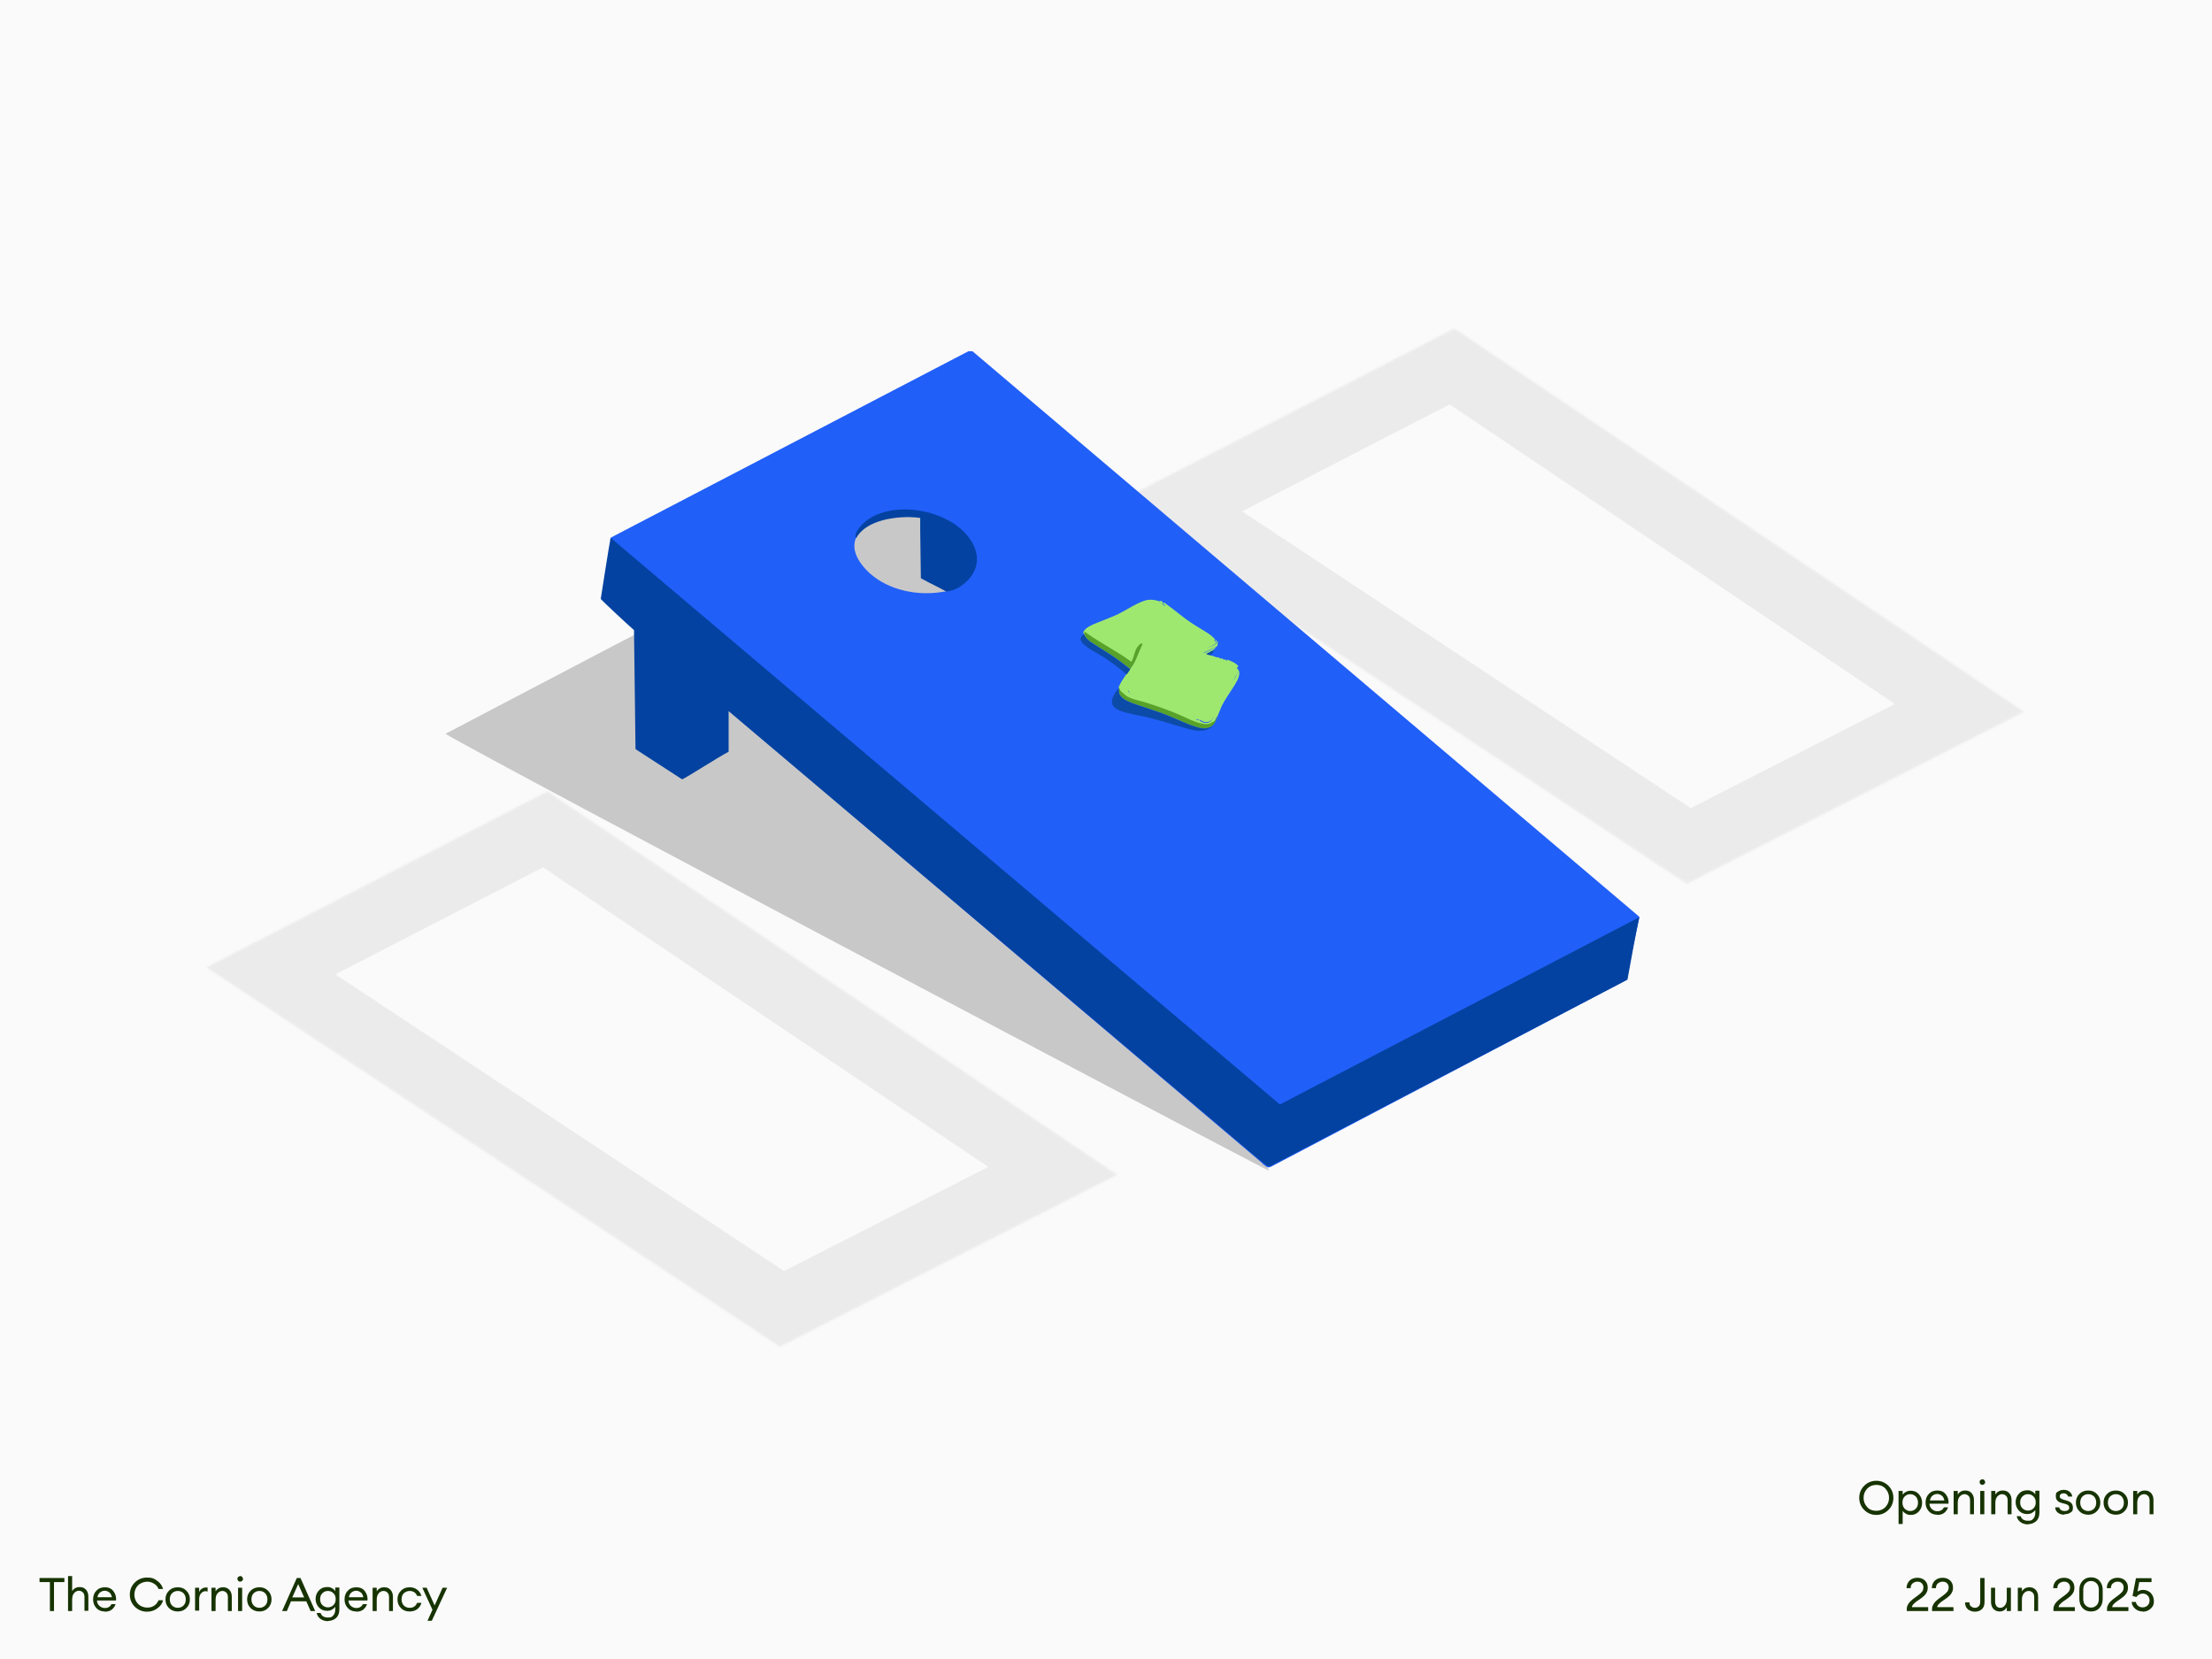 <?xml version="1.0" encoding="UTF-8"?>
<svg id="Layer_1" xmlns="http://www.w3.org/2000/svg" xmlns:xlink="http://www.w3.org/1999/xlink" version="1.1" viewBox="0 0 1024 768">
  <!-- Generator: Adobe Illustrator 29.3.0, SVG Export Plug-In . SVG Version: 2.1.0 Build 146)  -->
  <defs>
    <style>
      .st0 {
        mask: url(#mask);
      }

      .st1 {
        fill: #215ff9;
      }

      .st2 {
        fill: #9fe870;
      }

      .st3 {
        fill: #58a12a;
      }

      .st4 {
        mask: url(#mask-1);
      }

      .st5 {
        filter: url(#luminosity-invert-noclip);
      }

      .st6 {
        fill: #0c4ba8;
      }

      .st7 {
        fill: #646569;
        opacity: .1;
      }

      .st8 {
        fill: #fafafa;
      }

      .st9 {
        opacity: .2;
      }

      .st10 {
        fill: #163300;
      }

      .st11 {
        fill: #0342a0;
      }

      .st12 {
        filter: url(#luminosity-invert-noclip1);
      }
    </style>
    <filter id="luminosity-invert-noclip" x="35.9" y="331.3" width="540.7" height="327" color-interpolation-filters="sRGB" filterUnits="userSpaceOnUse">
      <feColorMatrix result="cm" values="-1 0 0 0 1 0 -1 0 0 1 0 0 -1 0 1 0 0 0 1 0"/>
      <feFlood flood-color="#fff" result="bg"/>
      <feBlend in="cm" in2="bg"/>
    </filter>
    <mask id="mask" x="35.9" y="331.3" width="540.7" height="327" maskUnits="userSpaceOnUse">
      <g class="st5">
        <polygon points="361 623.4 95.6 447.8 253.4 366.4 517.1 543.8 361 623.4"/>
      </g>
    </mask>
    <filter id="luminosity-invert-noclip1" x="455.6" y="117" width="540.7" height="327" color-interpolation-filters="sRGB" filterUnits="userSpaceOnUse">
      <feColorMatrix result="cm" values="-1 0 0 0 1 0 -1 0 0 1 0 0 -1 0 1 0 0 0 1 0"/>
      <feFlood flood-color="#fff" result="bg"/>
      <feBlend in="cm" in2="bg"/>
    </filter>
    <mask id="mask-1" x="455.6" y="117" width="540.7" height="327" maskUnits="userSpaceOnUse">
      <g class="st12">
        <polygon points="780.8 409.1 515.3 233.4 673.2 152.1 936.9 329.5 780.8 409.1"/>
      </g>
    </mask>
  </defs>
  <rect class="st8" width="1024" height="768"/>
  <g class="st0">
    <path class="st7" d="M239.6,339.5l-157.9,81.4,27.7,53.8,157.9-81.4-27.7-53.8ZM534,518.7l-263.7-177.4-33.8,50.2,263.7,177.4,33.8-50.2ZM374.8,650.3l156.1-79.6-27.5-53.9-156.1,79.6,27.5,53.9ZM78.9,473l265.5,175.6,33.4-50.4L112.2,422.6l-33.4,50.4ZM253.4,366.4l16.9-25.1-14.8-10-15.9,8.2,13.9,26.9ZM517.1,543.8l13.7,26.9,45.8-23.3-42.6-28.7-16.9,25.1ZM361,623.4l-16.7,25.2,14.7,9.7,15.7-8-13.7-26.9ZM95.6,447.8l-13.9-26.9-45.8,23.6,43,28.5,16.7-25.2Z"/>
  </g>
  <g class="st4">
    <path class="st7" d="M659.3,125.2l-157.9,81.4,27.7,53.8,157.9-81.4-27.7-53.8ZM953.7,304.4l-263.7-177.4-33.8,50.2,263.7,177.4,33.8-50.2ZM794.5,436l156.1-79.6-27.5-53.9-156.1,79.6,27.5,53.9ZM498.6,258.7l265.5,175.6,33.4-50.4-265.5-175.6-33.4,50.4ZM673.2,152.1l16.9-25.1-14.8-10-15.9,8.2,13.9,26.9ZM936.9,329.5l13.7,26.9,45.8-23.3-42.6-28.7-16.9,25.1ZM780.8,409.1l-16.7,25.2,14.7,9.7,15.7-8-13.7-26.9ZM515.3,233.4l-13.9-26.9-45.8,23.6,43,28.5,16.7-25.2Z"/>
  </g>
  <path class="st10" d="M992,746c-1.4,0-2.6-.4-3.6-1.3s-1.5-1.9-1.6-3.1h1.9c.2.7.6,1.4,1.1,1.8.6.5,1.3.7,2.1.7s1.7-.3,2.3-.9.9-1.4.9-2.3-.3-1.7-.9-2.3c-.6-.6-1.4-.9-2.3-.9s-2.2.5-2.9,1.6l-1.8-.5,1.6-8.2h7.2v1.8h-5.7l-.8,4.4c.7-.5,1.6-.8,2.7-.8s2.6.5,3.5,1.5c.9,1,1.4,2.2,1.4,3.8s-.5,2.5-1.5,3.4c-1,.9-2.2,1.4-3.7,1.4ZM985.3,744v1.8h-9.9v-.7c0-.5,0-1,.2-1.5.2-.5.4-.9.6-1.2.2-.3.5-.7.9-1.1.4-.4.8-.7,1-.9.2-.2.7-.5,1.2-.9.6-.4,1-.7,1.1-.8,1-.7,1.7-1.4,2.1-1.9.4-.5.6-1.2.6-2s-.3-1.4-.8-1.9c-.5-.5-1.2-.7-2-.7s-1.6.3-2.2.8c-.6.5-.9,1.3-.9,2.2h-1.9c0-1.4.5-2.6,1.4-3.5,1-.9,2.2-1.3,3.6-1.3s2.5.4,3.4,1.2c.9.8,1.4,1.9,1.4,3.3s-.3,2-.8,2.8c-.5.8-1.4,1.6-2.7,2.5-.2.2-.6.4-1,.7-.4.3-.8.5-1,.7-.2.2-.5.4-.8.7-.3.3-.5.5-.7.8-.2.3-.3.6-.3.9h7.6ZM968,744.2c1.1,0,1.9-.4,2.6-1.1.7-.7,1-1.7,1-2.9v-4.3c0-1.2-.3-2.2-1-2.9-.7-.7-1.5-1.1-2.6-1.1s-1.9.4-2.6,1.1c-.7.7-1,1.7-1,2.9v4.3c0,1.2.3,2.2,1,2.9s1.5,1.1,2.6,1.1ZM968,746c-1.6,0-2.9-.5-3.9-1.6-1-1.1-1.5-2.5-1.5-4.2v-4.3c0-1.7.5-3.1,1.5-4.1,1-1.1,2.3-1.6,3.9-1.6s2.9.5,3.9,1.6c1,1.1,1.5,2.5,1.5,4.1v4.3c0,1.7-.5,3.1-1.5,4.2-1,1.1-2.3,1.6-3.9,1.6ZM960.5,744v1.8h-9.9v-.7c0-.5,0-1,.2-1.5.2-.5.4-.9.6-1.2s.5-.7.9-1.1c.4-.4.8-.7,1-.9.2-.2.7-.5,1.2-.9.6-.4,1-.7,1.1-.8,1-.7,1.7-1.4,2.1-1.9.4-.5.6-1.2.6-2s-.3-1.4-.8-1.9c-.5-.5-1.2-.7-2-.7s-1.6.3-2.2.8c-.6.5-.9,1.3-.9,2.2h-1.9c0-1.4.5-2.6,1.4-3.5,1-.9,2.2-1.3,3.6-1.3s2.5.4,3.4,1.2c.9.8,1.4,1.9,1.4,3.3s-.3,2-.8,2.8c-.5.8-1.4,1.6-2.7,2.5-.2.2-.6.4-1,.7-.4.3-.8.5-1,.7-.2.2-.5.4-.8.7-.3.3-.5.5-.7.8-.2.3-.3.6-.3.9h7.6ZM934.1,745.8v-10.8h1.9v1.7c.7-1.2,1.9-1.9,3.4-1.9s2.2.4,3,1.2c.7.8,1.1,1.8,1.1,3.2v6.6h-1.8v-6.4c0-.9-.2-1.6-.7-2.1-.5-.5-1.1-.8-1.9-.8s-1.6.4-2.2,1.1c-.6.7-.9,1.7-.9,2.9v5.3h-1.9ZM925.7,746c-1.2,0-2.1-.4-2.9-1.2-.7-.8-1.1-1.9-1.1-3.2v-6.6h1.9v6.3c0,.9.2,1.6.6,2.2.4.5,1,.8,1.8.8s1.6-.4,2.1-1.1c.6-.7.9-1.7.9-2.9v-5.3h1.9v10.8h-1.9v-1.7c-.7,1.2-1.8,1.9-3.3,1.9ZM914.3,746.1c-1.3,0-2.4-.4-3.3-1.1-.9-.8-1.3-1.8-1.3-3.2h2c0,.8.2,1.4.7,1.8.5.4,1.1.7,1.8.7s1.3-.2,1.8-.7c.5-.5.7-1.2.7-2.2v-10.9h2v11.1c0,1.5-.4,2.6-1.3,3.4-.8.7-1.9,1.1-3.2,1.1ZM904.3,744v1.8h-9.9v-.7c0-.5,0-1,.2-1.5.2-.5.4-.9.6-1.2s.5-.7.9-1.1c.4-.4.8-.7,1-.9.2-.2.7-.5,1.2-.9.6-.4,1-.7,1.1-.8,1-.7,1.7-1.4,2.1-1.9.4-.5.6-1.2.6-2s-.3-1.4-.8-1.9c-.5-.5-1.2-.7-2-.7s-1.6.3-2.2.8c-.6.5-.9,1.3-.9,2.2h-1.9c0-1.4.5-2.6,1.4-3.5,1-.9,2.2-1.3,3.6-1.3s2.5.4,3.4,1.2c.9.8,1.4,1.9,1.4,3.3s-.3,2-.8,2.8c-.5.8-1.4,1.6-2.7,2.5-.2.2-.6.4-1,.7-.4.3-.8.5-1,.7-.2.2-.5.4-.8.7-.3.3-.5.5-.7.8-.2.3-.3.6-.3.9h7.6ZM892.6,744v1.8h-9.9v-.7c0-.5,0-1,.2-1.5.2-.5.4-.9.6-1.2.2-.3.5-.7.9-1.1.4-.4.8-.7,1-.9.2-.2.7-.5,1.2-.9.6-.4,1-.7,1.1-.8,1-.7,1.7-1.4,2.1-1.9.4-.5.6-1.2.6-2s-.3-1.4-.8-1.9c-.5-.5-1.2-.7-2-.7s-1.6.3-2.2.8c-.6.5-.9,1.3-.9,2.2h-1.9c0-1.4.5-2.6,1.4-3.5,1-.9,2.2-1.3,3.6-1.3s2.5.4,3.4,1.2c.9.8,1.4,1.9,1.4,3.3s-.3,2-.8,2.8c-.5.8-1.4,1.6-2.7,2.5-.2.2-.6.4-1,.7-.4.3-.8.5-1,.7-.2.2-.5.4-.8.7-.3.3-.5.5-.7.8-.2.3-.3.6-.3.9h7.6Z"/>
  <path class="st10" d="M987.5,701v-10.8h1.9v1.7c.7-1.2,1.9-1.9,3.4-1.9s2.2.4,3,1.2c.7.8,1.1,1.8,1.1,3.2v6.6h-1.8v-6.4c0-.9-.2-1.6-.7-2.1-.5-.5-1.1-.8-1.9-.8s-1.6.4-2.2,1.1c-.6.7-.9,1.7-.9,2.9v5.3h-1.9ZM976.8,698.4c.7.7,1.6,1.1,2.7,1.1s2-.4,2.7-1.1c.7-.7,1-1.7,1-2.8s-.3-2-1-2.8c-.7-.7-1.6-1.1-2.7-1.1s-2,.4-2.7,1.1c-.7.7-1,1.7-1,2.8s.3,2,1,2.8ZM979.5,701.2c-1.6,0-3-.5-4.1-1.6-1.1-1.1-1.6-2.4-1.6-4s.5-2.9,1.6-4c1.1-1.1,2.4-1.6,4.1-1.6s2.9.5,4,1.6c1.1,1.1,1.6,2.4,1.6,4s-.5,2.9-1.6,4c-1.1,1.1-2.4,1.6-4,1.6ZM964,698.4c.7.7,1.6,1.1,2.7,1.1s2-.4,2.7-1.1c.7-.7,1-1.7,1-2.8s-.3-2-1-2.8c-.7-.7-1.6-1.1-2.7-1.1s-2,.4-2.7,1.1c-.7.7-1,1.7-1,2.8s.3,2,1,2.8ZM966.7,701.2c-1.6,0-3-.5-4.1-1.6-1.1-1.1-1.6-2.4-1.6-4s.5-2.9,1.6-4c1.1-1.1,2.4-1.6,4.1-1.6s2.9.5,4,1.6c1.1,1.1,1.6,2.4,1.6,4s-.5,2.9-1.6,4c-1.1,1.1-2.4,1.6-4,1.6ZM955.7,701.2c-1.2,0-2.2-.3-3-.9-.8-.6-1.2-1.4-1.3-2.5h1.9c.1.6.4,1,.9,1.3.5.3,1,.4,1.6.4s1.1-.1,1.5-.4c.4-.2.6-.6.6-1.1s-.1-.8-.4-1.1c-.3-.3-.7-.5-1.4-.7l-1.6-.4c-1.9-.5-2.8-1.5-2.8-3.2s.3-1.6,1-2.1c.7-.5,1.6-.8,2.7-.8s2,.3,2.7.9c.7.6,1.1,1.3,1.2,2.2h-1.9c-.1-.5-.4-.8-.8-1.1-.4-.3-.8-.4-1.3-.4s-1,.1-1.3.4c-.3.2-.5.6-.5,1s.1.7.4.9c.3.2.7.4,1.2.6l1.7.5c1.8.5,2.8,1.5,2.8,3.2s-.4,1.8-1.1,2.3c-.7.5-1.7.8-2.9.8ZM936.2,698.2c.7.7,1.6,1.1,2.6,1.1s2-.4,2.6-1.1c.7-.7,1-1.6,1-2.7s-.3-2-1-2.7c-.7-.7-1.5-1.1-2.6-1.1s-1.9.4-2.6,1.1c-.7.7-1,1.6-1,2.7s.3,2,1,2.7ZM938.9,705.7c-1.4,0-2.6-.4-3.6-1.1-.9-.7-1.5-1.6-1.7-2.7h1.8c.5,1.4,1.6,2.1,3.4,2.1s1.8-.3,2.5-1c.6-.6.9-1.6.9-2.7v-1.3c-.4.6-.9,1-1.6,1.4s-1.4.5-2.2.5c-1.5,0-2.8-.5-3.8-1.6-1-1.1-1.5-2.4-1.5-3.9s.5-2.8,1.5-3.9c1-1.1,2.3-1.6,3.8-1.6s1.5.2,2.2.5,1.2.8,1.6,1.4v-1.7h1.9v10.1c0,1.7-.5,3.1-1.5,4-1,.9-2.3,1.4-3.8,1.4ZM921.8,701v-10.8h1.9v1.7c.7-1.2,1.9-1.9,3.4-1.9s2.2.4,3,1.2c.7.8,1.1,1.8,1.1,3.2v6.6h-1.8v-6.4c0-.9-.2-1.6-.7-2.1-.5-.5-1.1-.8-1.9-.8s-1.6.4-2.2,1.1c-.6.7-.9,1.7-.9,2.9v5.3h-1.9ZM916.7,701v-10.8h1.9v10.8h-1.9ZM918.6,687c-.2.2-.6.4-.9.4s-.7-.1-.9-.4c-.3-.3-.4-.6-.4-.9s.1-.7.4-.9c.3-.3.6-.4.9-.4s.7.1.9.4c.2.3.4.6.4.9s-.1.7-.4.9ZM904.4,701v-10.8h1.9v1.7c.7-1.2,1.9-1.9,3.4-1.9s2.2.4,3,1.2c.7.8,1.1,1.8,1.1,3.2v6.6h-1.8v-6.4c0-.9-.2-1.6-.7-2.1-.5-.5-1.1-.8-1.9-.8s-1.6.4-2.2,1.1c-.6.7-.9,1.7-.9,2.9v5.3h-1.9ZM898.9,692.4c-.6-.5-1.3-.8-2.1-.8s-1.6.3-2.2.8c-.6.5-1,1.2-1.2,2.2h6.7c-.2-1-.6-1.7-1.1-2.2ZM896.8,701.2c-1.6,0-2.9-.5-3.9-1.6-1-1.1-1.5-2.4-1.5-4s.5-3,1.5-4c1-1.1,2.3-1.6,4-1.6s3,.6,3.9,1.8c.9,1.2,1.4,2.6,1.2,4.3h-8.8c0,1,.4,1.8,1.1,2.5.7.6,1.5,1,2.5,1,1.5,0,2.5-.6,3.1-1.8h1.9c-.3,1-.9,1.8-1.7,2.5-.9.7-2,1-3.3,1ZM881.7,698.4c.7.7,1.6,1.1,2.6,1.1s1.9-.4,2.6-1.1c.7-.7,1-1.7,1-2.8s-.3-2-1-2.8c-.7-.7-1.6-1.1-2.6-1.1s-1.9.4-2.6,1.1c-.7.7-1,1.7-1,2.8s.3,2,1,2.8ZM880.8,705.5h-1.9v-15.3h1.9v1.7c.4-.5.9-1,1.6-1.3.7-.4,1.4-.5,2.2-.5,1.5,0,2.7.5,3.7,1.6,1,1.1,1.5,2.4,1.5,4s-.5,2.9-1.5,4c-1,1.1-2.3,1.6-3.7,1.6s-1.5-.2-2.2-.5c-.7-.4-1.2-.8-1.6-1.4v6.2ZM868.6,701.3c-2.2,0-4.1-.8-5.6-2.3-1.5-1.5-2.3-3.4-2.3-5.6s.8-4.1,2.3-5.6c1.5-1.5,3.4-2.3,5.6-2.3s4.1.8,5.6,2.3c1.5,1.5,2.3,3.4,2.3,5.6s-.8,4.1-2.3,5.6c-1.5,1.5-3.4,2.3-5.6,2.3ZM868.6,699.4c1.7,0,3.1-.6,4.2-1.7,1.1-1.2,1.7-2.6,1.7-4.3s-.6-3.1-1.7-4.3c-1.1-1.2-2.5-1.7-4.2-1.7s-3.1.6-4.2,1.7c-1.1,1.2-1.7,2.6-1.7,4.3s.6,3.1,1.7,4.3c1.1,1.2,2.5,1.7,4.2,1.7Z"/>
  <path class="st10" d="M200,750.3h-2.1l2.3-5.1-4.7-10.2h2l3.7,8.2,3.7-8.2h2.1l-7.1,15.3ZM189.6,746c-1.6,0-3-.5-4-1.6-1.1-1.1-1.6-2.4-1.6-4s.5-2.9,1.6-4c1.1-1.1,2.4-1.6,4-1.6s2.5.4,3.5,1.1c1,.7,1.6,1.7,2,2.9h-2c-.3-.7-.7-1.3-1.3-1.7s-1.3-.6-2.2-.6-2,.4-2.7,1.1c-.7.7-1,1.7-1,2.8s.3,2,1,2.8c.7.7,1.6,1.1,2.7,1.1s1.6-.2,2.2-.6,1-1,1.3-1.7h2c-.3,1.2-1,2.2-1.9,2.9-1,.7-2.1,1.1-3.5,1.1ZM172.5,745.8v-10.8h1.9v1.7c.7-1.2,1.9-1.9,3.4-1.9s2.2.4,3,1.2c.7.8,1.1,1.8,1.1,3.2v6.6h-1.8v-6.4c0-.9-.2-1.6-.7-2.1-.5-.5-1.1-.8-1.9-.8s-1.6.4-2.2,1.1c-.6.7-.9,1.7-.9,2.9v5.3h-1.9ZM167,737.2c-.6-.5-1.3-.8-2.1-.8s-1.6.3-2.2.8c-.6.5-1,1.2-1.2,2.2h6.7c-.2-1-.6-1.7-1.1-2.2ZM164.9,746c-1.6,0-2.9-.5-3.9-1.6-1-1.1-1.5-2.4-1.5-4s.5-3,1.5-4c1-1.1,2.3-1.6,4-1.6s3,.6,3.9,1.8c.9,1.2,1.4,2.6,1.2,4.3h-8.8c0,1,.4,1.8,1.1,2.5.7.6,1.5,1,2.5,1,1.5,0,2.5-.6,3.1-1.8h1.9c-.3,1-.9,1.8-1.7,2.5-.9.7-2,1-3.3,1ZM149.2,743c.7.7,1.6,1.1,2.6,1.1s2-.4,2.6-1.1c.7-.7,1-1.6,1-2.7s-.3-2-1-2.7c-.7-.7-1.5-1.1-2.6-1.1s-1.9.4-2.6,1.1c-.7.7-1,1.6-1,2.7s.3,2,1,2.7ZM151.9,750.5c-1.4,0-2.6-.4-3.6-1.1-.9-.7-1.5-1.6-1.7-2.7h1.8c.5,1.4,1.6,2.1,3.4,2.1s1.8-.3,2.5-1c.6-.6.9-1.6.9-2.7v-1.3c-.4.6-.9,1-1.6,1.4s-1.4.5-2.2.5c-1.5,0-2.8-.5-3.8-1.6-1-1.1-1.5-2.4-1.5-3.9s.5-2.8,1.5-3.9c1-1.1,2.3-1.6,3.8-1.6s1.5.2,2.2.5,1.2.8,1.6,1.4v-1.7h1.9v10.1c0,1.7-.5,3.1-1.5,4-1,.9-2.3,1.4-3.8,1.4ZM138.1,733.2l-2.8,6.3h5.5l-2.8-6.3ZM130.6,745.8l6.8-15.3h1.7l6.8,15.3h-2.1l-2-4.5h-7.1l-1.9,4.5h-2.1ZM117.4,743.2c.7.7,1.6,1.1,2.7,1.1s2-.4,2.7-1.1c.7-.7,1-1.7,1-2.8s-.3-2-1-2.8c-.7-.7-1.6-1.1-2.7-1.1s-2,.4-2.7,1.1c-.7.7-1,1.7-1,2.8s.3,2,1,2.8ZM120.1,746c-1.6,0-3-.5-4.1-1.6-1.1-1.1-1.6-2.4-1.6-4s.5-2.9,1.6-4c1.1-1.1,2.4-1.6,4.1-1.6s2.9.5,4,1.6c1.1,1.1,1.6,2.4,1.6,4s-.5,2.9-1.6,4c-1.1,1.1-2.4,1.6-4,1.6ZM110.2,745.8v-10.8h1.9v10.8h-1.9ZM112.1,731.8c-.2.2-.6.4-.9.4s-.7-.1-.9-.4c-.3-.3-.4-.6-.4-.9s.1-.7.4-.9.6-.4.9-.4.7.1.9.4c.2.3.4.6.4.9s-.1.7-.4.9ZM97.9,745.8v-10.8h1.9v1.7c.7-1.2,1.9-1.9,3.4-1.9s2.2.4,3,1.2c.7.8,1.1,1.8,1.1,3.2v6.6h-1.8v-6.4c0-.9-.2-1.6-.7-2.1-.5-.5-1.1-.8-1.9-.8s-1.6.4-2.2,1.1c-.6.7-.9,1.7-.9,2.9v5.3h-1.9ZM90.3,745.8v-10.8h1.9v2.1c.2-.7.6-1.2,1.2-1.6.6-.4,1.2-.6,1.9-.6s.6,0,.8,0v1.9c-.3-.1-.6-.2-1-.2-.7,0-1.4.3-2,1-.6.6-.9,1.6-.9,2.7v5.3h-1.9ZM79.6,743.2c.7.7,1.6,1.1,2.7,1.1s2-.4,2.7-1.1,1-1.7,1-2.8-.3-2-1-2.8c-.7-.7-1.6-1.1-2.7-1.1s-2,.4-2.7,1.1c-.7.7-1,1.7-1,2.8s.3,2,1,2.8ZM82.3,746c-1.6,0-3-.5-4.1-1.6-1.1-1.1-1.6-2.4-1.6-4s.5-2.9,1.6-4c1.1-1.1,2.4-1.6,4.1-1.6s2.9.5,4,1.6c1.1,1.1,1.6,2.4,1.6,4s-.5,2.9-1.6,4c-1.1,1.1-2.4,1.6-4,1.6ZM68.1,746.1c-2.3,0-4.1-.8-5.7-2.3-1.5-1.5-2.3-3.4-2.3-5.6s.8-4.1,2.3-5.6c1.5-1.5,3.4-2.3,5.7-2.3s3.4.5,4.8,1.6c1.4,1,2.2,2.3,2.6,3.7h-2.1c-.4-1-1-1.8-2-2.4-.9-.6-2-1-3.3-1s-3.1.6-4.2,1.7c-1.1,1.1-1.7,2.6-1.7,4.3s.6,3.1,1.7,4.3c1.1,1.1,2.6,1.7,4.2,1.7s2.3-.3,3.3-.9c.9-.6,1.6-1.5,2-2.5h2.1c-.4,1.5-1.2,2.7-2.6,3.7-1.3,1-2.9,1.6-4.8,1.6ZM50.6,737.2c-.6-.5-1.3-.8-2.1-.8s-1.6.3-2.2.8c-.6.5-1,1.2-1.2,2.2h6.7c-.2-1-.6-1.7-1.1-2.2ZM48.5,746c-1.6,0-2.9-.5-3.9-1.6-1-1.1-1.5-2.4-1.5-4s.5-3,1.5-4c1-1.1,2.3-1.6,4-1.6s3,.6,3.9,1.8c.9,1.2,1.4,2.6,1.2,4.3h-8.8c0,1,.4,1.8,1.1,2.5.7.6,1.5,1,2.5,1,1.5,0,2.5-.6,3.1-1.8h1.9c-.3,1-.9,1.8-1.7,2.5-.9.7-2,1-3.3,1ZM33.4,745.8h-1.9v-16.2h1.9v7c.7-1.2,1.9-1.9,3.4-1.9s2.2.4,3,1.2c.7.8,1.1,1.8,1.1,3.2v6.6h-1.8v-6.4c0-.9-.2-1.6-.7-2.1-.5-.5-1.1-.8-1.9-.8s-1.6.4-2.2,1.1c-.6.7-.9,1.7-.9,2.9v5.3ZM23.1,745.8v-13.4h-4.8v-1.9h11.5v1.9h-4.8v13.4h-2Z"/>
  <path class="st9" d="M206.2,339.7c18.2,11.1,362.3,192.8,381.3,202.3l-145.5-327.7-132.5,71.4-24.7,12.8-78.6,41.2Z"/>
  <path class="st1" d="M417.1,238.6c-5.1.3-11.7,1.6-15.8,4.6-8.7,6.2-6.7,14,0,20.9,8.2,8.4,21.4,11.6,32.9,10.2,4.3-.5,6.9-1.2,6.4-1.6-1.5-1.4-7.2-10.6-8.4-11.3,1.2-5.1-2.7-5.1-2.7-6.7,1-4.4,0-6.5.9-10.9.3-1.6-4-3.1-4.2-4.8-2.1.4-4.2-.7-6.1-.8-1.1,0-2,.4-2.9.4h0ZM584.4,538.5l-259.5-220.1c-1.7-1.3-.6.1-.8.8-2,8.6-3.7,16.5-5.9,25.1-2.2.7-9.5,4.1-11.3,3.4,0,0-.2-6.2-.6-6.4-7.1-4.4-1.1-6.7-8.3-10.9-.8-3.8,1-5,1.7-8.3,2.1-9.8-5.6-15.4-4-25.3.3-1.5.9-5,0-6.5-2-2.6-9-14-9.5-15.8-.3-1,1.2-4.6,1.3-5.5.7-6.1-6.4-10.5-4.8-16.5.3-.9-.6-3,.2-3.7l165.4-86.2h1.9c0,0,308.7,261.8,308.7,261.8-1.6,7.6-3.8,17.8-6,29.3l-164.5,86.4c-1.8,1-2.7-.7-4-1.4h0Z"/>
  <path class="st2" d="M572.8,309c-.2,0-.2.2-.2.3,0,.1.4,0,.2.2h-.3c.4.6.4.1.7.3-.2.4,0,1-.2,1.4,0,.2-.2.2-.3.4-.2.4,0,.9-.4,1.2,0,0-.3.1-.4.2-.1.2,0,.4-.1.6-.1.2-.8.8-1,1.1-.1.1-.1.3-.2.5-.2.3-.9.9-1.2,1.2-.3.3,0,1-.6,1.1-.1,0-.4,0-.5,0-.1.2-.2.7-.3.8,0,.1-.3,0-.4.1,0,0,0,.6-.2.8,0,0-.2,0-.3.2-.2.3-.4.8-.5,1,0,0-.3.1-.4.2-.3.5-.2,1.1-.4,1.6-.1.3-.6.5-.6.7-.1.3-.2,1-.3,1.3,0,.2-.3.2-.3.4-.5,1.1-.7,2.3-1.1,3.5-.1.3-.4.4-.4.6,0,.2,0,.4,0,.6,0,.4-.8,1.9-1,2.4-.2.4-1.2,1.9-1.6,2-.3.1-.8,0-.8.6-.2,0-.2-.2-.5-.2-.3,0-.5.2-.7.2-.1,0-1.2-.1-1.3-.2-.2,0-.2-.3-.4-.3-.3-.2-1.1-.3-1.2-.6,0-.1,0-.3,0-.4,0,0-.6,0-.7,0-.2,0-.8.4-.8-.2,0-.3.2-.2.2-.2.3-.3-1.1-.4-1.2-.5,0,0,0-.2,0-.2-.3-.5-.7-.3-1.1-.4-.4-.1-.7-.5-1.2-.7-.7-.3-.7-.4-1.4-.4-.5,0-.3-.5-.5-.6-.2-.1-.6,0-.9-.2-.2-.1-.1-.6-.2-.7,0,0-.5,0-.6,0,0,0,0-.3,0-.3-.2-.1-.3.2-.3.2-.1,0-.7-.7-.9-.8-.2,0-.3,0-.5,0-.1,0-.4-.3-.5-.2,0,0,0,.5-.5.3-.2-.1,0-.6,0-.6,0,0-.3,0-.4,0-.1,0-.2-.8-.6-.6-.2,0,0,.3-.5.3-.3,0-.2-.3-.3-.3-.2,0-.4,0-.6-.1,0,0,0-.3-.2-.3-.1,0-.2.2-.4.1-.1,0-.2-.2-.3-.3-.1,0-.3,0-.4-.2,0-.1,0-.6-.1-.6-.7-.2-.4.1-.4.3-.1.5-.5-.2-.5-.2-.5-.4-1-.2-1.4-.3-.2,0-.3-.4-.6-.4-.2,0-.4,0-.5,0-.2,0-.5-.3-.8-.3-.5-.1-1.2,0-1.6-.3,0,0,0-.2-.2-.3-.2,0-.6.1-.7,0,0,0,.2-.3-.3-.4-.6,0-1.2.3-1.8,0-.2,0-.4-.8-.8-.9-.4,0-.1.5-.4.4,0-1-.8-.3-1.3-.4-.6,0-.6-.5-.8-.6-.2,0-.3,0-.5,0,0,0-.1-.1-.3-.2-.2,0-.4.2-.5.1-.2,0-.2-.5-.4-.5-.2,0-.5,0-.7,0-.2,0-.3-.2-.6-.2-.2,0-.5.2-.7.1-.2,0,0-.5-.1-.6-.1-.3-1.4,0-1.7,0-.2,0-.1-.4-.2-.5-.1-.1-.4,0-.4-.4,0-.5.2-.5.2-.5,0-.2-.1-.9,0-1,0-.1.2-.2.2-.3,0-.2,0-.8.2-.9,0,0,.4,0,.5-.3.2-.3,0-.5.2-.7,0,0,.2,0,.2-.2,0,0,0-.2.1-.3.2-.1.5,0,.7-.4.2-.2.5-1,.8-1,.1,0,.4,0,.4,0,0,0,0-.3,0-.4.2-.5.3-.8.8-1,.1,0,.4,0,.5-.2.2-.2,0-1,.1-1.3.1-.2,1,0,.8-.4,0,0-.4-.2,0-.5l.4.2c0-.2-.2-.3-.1-.4,0-.1.7-.5.8-.7,0-.2,0-.3.2-.5.3-.5.8-.8.7-1.5.2,0,.1.2.2.2.3,0,.3-.2.4-.4,0,0,.2,0,.3-.1,0-.1,0-.9.2-1.1.1-.2.4-.2.4-.4,0-.2,0-.3-.1-.4-.1-.7.5-.3.6-.5,0,0,0-.3,0-.5,0-.2.5-.4-.2-.3-.1-.5.5-1,.5-1.2.1-.4,0-1.4.3-1.6.2,0,.4,0,.5-.3,0-.3-.2-.3-.2-.5,0-.1.2-.2.2-.3,0,0-.2-.2-.2-.3,0-.2,0-.8.1-.9.1,0,.6,0,.7-.2.2-.4-.4-.5-.5-.6-.1-.3.2-.2.4-.2.4-.1.4-.8.4-1.1,0-.2-.2-.3-.1-.5,0,0,.6-.4.7-.5.1,0,.3,0,.4-.1,0,0,.1-.3.2-.4,0,0,.6-.4.7-.4.3-.1.8.2,1.2.2.2,0,.7,0,1,0,.2,0,.4,0,.5,0,0,0,0,.3.3.4.2.1.7,0,1,.1.6.1,1.5.7,2.1.9.4.2,1.1.3,1.5.5.2,0,.3.3.5.3.2,0,.5,0,.7.1.2,0,.3.3.6.5.5.3.9.2,1.2.3.2,0,.3.4.4.4.1,0,.2,0,.4,0,.4.1.7.5,1,.7.8.4,2.1.6,3,.9.2,0,.4.4.6.5.2,0,.6,0,.8,0,.2,0,.1.3.4.4.2.1.9.3,1.2.4.7.2,1.5.4,2.2.8.2,0,.3.3.5.4.2,0,.4,0,.6,0,.1,0,.2.2.3.3.1,0,.3,0,.4,0,.2,0,.6.2,1,.3.2,0,.3.2.4.2.2,0,.1,0,.1-.2.4.1,1,.5,1.3.6.3,0,.6,0,.9.1.1,0,0,.3.2.3,0,0,.6,0,.8.1.3,0,1,0,1,0,0,0,0,.2,0,.3.1.1,1.4.5,1.5.5,0-.9.3,0,.4.2.1.1.6.2.8.2,0,0,.5.4.4,0,0,0-.5-.4-.1-.3.2,0,.7,1.1,1,.4l-.2-.3c2,.8,4,1.5,5.3,3.1Z"/>
  <path class="st2" d="M559.8,303.3c-.3.1-.2.2-.3.4-.2,0-.3,0-.3-.2,0-.2.1-.3.3-.4.1,0,.2,0,.3.1Z"/>
  <path class="st2" d="M560,303.3c-.1.7.2.2.5.2,0,0,.2,0,.3,0,0,.3.2.2.4.2.4,0,.7.2,1,.3h.3c0,.1,0,.1,0,.1,0,.3.3.2.4.2.1,0,.3,0,.4,0l.2.2c0,0,.3,0,.4,0h.3c.1.1.2.2.3.2h.3c0,.2.3.1.4.1,0,.1.1.2.2.2,0,0,.1,0,.2,0h.3c.1.2.2.2.3.2h.3c.1.2.2.2.3.2h.3c0,.1.1.1.2.1l.2.3c-.3.7-.8-.3-1-.4-.4-.1,0,.3.1.3,0,.3-.4,0-.4,0-.2,0-.7-.1-.8-.2s-.3-1.1-.4-.2c0,0-1.4-.4-1.5-.5-.1-.1,0-.2,0-.3,0,0-.7,0-1,0-.2,0-.7-.1-.8-.1,0,0,0-.2-.2-.3-.2,0-.6,0-.9-.1-.4-.1-.9-.5-1.3-.6,0-.2,0-.3.3-.4,0,0,.1,0,.2,0h0Z"/>
  <path class="st2" d="M572.2,313.6c0-.1-.3,0-.2.2,0,.1.3,0,.2-.2ZM562.3,299.5c0,0-.9.5-1,.6-1,.6-2.3,1.2-3.3,1.6-.1,0-1.5.3-1.2.6,0,.1,1.9-.7,2.1-.8.7-.3,1.5-.7,2.1-1.1.1,0,1.4-.8,1.2-1ZM562.8,299.1c-.1-.1-.4.3-.4.3.2,0,.5-.2.4-.3ZM537.9,278.3s-.5,0-.6,0c0,0-.2.1-.3.1,0,0-.5-.2-.4,0,.2.5.7.2,1,.3,0,0-.1.4.4.3,0,0,0-.7-.1-.7h0ZM539.1,279c0,0,.4.3.4.3,0,0,0,.2,0,.3,0,0,.6-.1.5.4,0,0-.2,0-.2,0,0,.1.1.4,0,.4-.2.2-.2-.2-.2-.2-.1,0-.3,0-.4,0-.1,0-.1-.2-.2-.3,0,0-.3,0-.3,0-.3-.2.5-.7-.2-1-.3-.1,0,.5,0,.6,0,0-.2,0-.4,0-.2,0-.2.3-.4.4-.4,0-1-.9-1.4-.7-.1,0,0,.3-.3.3-.3,0-1.1-.5-1.1.1,0,.4.6.3.6.4,0,0,0,.4,0,.5,0,.1.2.4.1.5-.2.2-.4-.3-.5-.4-.1-.1-.8-.1-.9,0-.3.3.1,1.9-.4,2.4-.2.1-.7-.2-.9,0-.2.1,0,.6-.3.6-.1,0-.8-.4-.9-.2,0,0,0,.3,0,.3,0,0,.3,0,.3.2-.5.3-.6.6-.6,1.1-.3,0,0-.4-.4-.4-.2,0-.5.4-.4.6,0,.1.4.2.2.7-.8-.3-1.2.1-1.8.3-.2,0-.4,0-.5,0-.2.1,0,.5-.2.6-.2,0-.7-.4-.5.2,0,0,.2,0,.2.1,0,.4-.4,1-.7.7,0,0,.1-.8-.6-.7-.2,0-.2.3-.3.4-.1,0-.3,0-.3,0-.1.1.2.5,0,.6-.3.3-1,0-1,0,0,0,0,.2,0,.3,0,0-.3.1-.4.2,0,.1-.2.5-.2.5-.2,0-.5-.3-.6-.3-.8-.2-.6.5-.7.5,0,0-.9.1-1.1,0,0,.6-.1.9-.8.9-.7,0,0-.8-.4-.9-.7-.2-.5.3-.8.4-.3,0-1-.2-1.5,0-.4.2-.2,1.7-.5,1.7-.3,0-.2-.6-.3-.6,0,0-.6,0-.6,0-.1,0-.1.4-.3.5-.3.3-.8-.1-1,0-.1,0,0,.3-.2.4,0,.1-.3,0-.3.1,0,0-.1.2-.2.2-.2,0-.4-.3-.5-.2-.2.2.1.3.2.3,0,.4-.4.1-.4.4,0,.5.5.5.6.6.1.1,0,.6.2.7.3.2.8-.1,1.1,0,0,.5-.4.5-.3,1,.1.6,1.1.1,1.3.2.3.1-.3.6.4.7.4,0,.4-.3.5-.3.1,0,.3,0,.4,0s.4-.1.5-.1c.2,0,0,.4.1.5s.4.1.5.2c0,0,0,.3.1.4,0,.1.3,0,.4.2.2.2,0,.5.4.6.5,0,.3-.3.5-.5,0,0,.5-.2.7-.2.2.3-.6.5-.5.7.9,0,1.7.5,2.6,0,0,0,.1-.2.2-.2,0,0,.8.2.9.2,0,0,0,.5.4.4v-1.4c.3,0,.5.3.7.2.1,0,.2-.3.3-.4.1,0,.4,0,.6,0,.2,0,.2-.2.4-.3.2,0,.4,0,.5,0,.2-.1.1-.5.2-.5,0,0,1.3.2,1.5,0,0-.1,0-.3,0-.3,0,0,.3,0,.5,0,1.2-.2,2.5-.7,3.7-.9,3-.5,7.5,1.6,10.3,2.8,2.8,1.2,5.7,2.6,8.6,3.3,0,0,.3-.1.4-.1.4,0,.8.2,1.1.2,2.1,0,5.8-.5,7.6-1.5.2,0,.3-.3.5-.4.3-.1.7.1.5-.5h.4s-.1-.5,0-.7c.2-.1.2.2.3-.4,0,0,0,0,0,0,.4.1,0,0,0,.4,0,0,.2,0,.2.1,0,.3-.2,1.9-.4,2,0,0-.1,0-.2,0h0s0,.2,0,.2c0,.1-.2,0-.2,0-1.4,1.2-2.5,1.6-4.2,2.3-.3.1-.7.4-1,.5-.2.2.6.3.7.3.5.2.8.3,1.3.5-.2.1-.3.1-.3.4,0,.2,0,.1.3.2,0,.1,0,.2-.1.2-.2,0-.3-.2-.4-.2-.4,0-.8-.3-1-.3-.1,0-.3,0-.4,0-.1,0-.2-.2-.3-.3-.1,0-.3,0-.6,0-.2,0-.4-.3-.5-.4-.7-.3-1.5-.5-2.2-.8-.3,0-1-.3-1.2-.4-.2,0-.2-.4-.4-.4-.3-.1-.6,0-.8,0-.2,0-.3-.4-.6-.5-.8-.3-2.2-.5-3-.9-.3-.2-.5-.6-1-.7-.2,0-.3,0-.4,0-.2,0-.3-.4-.4-.4-.3-.1-.7,0-1.2-.3-.3-.1-.4-.4-.6-.5-.2,0-.5,0-.7-.1-.2,0-.3-.3-.5-.3-.4-.2-1.1-.3-1.5-.5-.6-.2-1.5-.8-2.1-.9-.3,0-.8,0-1-.1-.2,0-.2-.3-.3-.4-.1,0-.4,0-.5,0-.2,0-.8,0-1,0-.4,0-.8-.4-1.2-.2,0,0-.6.4-.7.4-.1,0-.1.3-.2.4,0,0-.3,0-.4.1,0,0-.7.4-.7.5,0,.2.1.3.1.5,0,.3,0,1-.4,1.1-.2,0-.5,0-.4.2,0,.1.6.2.5.6,0,.3-.6.1-.7.2-.1,0-.2.7-.1.9,0,.1.2.2.2.3,0,.1-.2.2-.2.3,0,.1.2.2.2.5,0,.4-.3.2-.5.3-.4.1-.2,1.2-.3,1.6,0,.3-.7.7-.5,1.2.6-.1.3,0,.2.3,0,.1,0,.4,0,.5-.1.2-.7-.2-.6.5,0,.1.2.2.1.4,0,.1-.3.1-.4.4-.1.3-.2,1-.2,1.1,0,0-.2,0-.3.1-.2.2-.1.5-.4.4,0,0,0-.3-.2-.2,0,.7-.4,1-.7,1.5,0,.1,0,.3-.2.5-.1.2-.8.6-.8.7,0,.1.2.2.1.4l-.4-.2c-.4.3,0,.4,0,.5.2.4-.6.3-.8.4-.2.2,0,1.1-.1,1.3,0,.1-.3,0-.5.2-.5.3-.6.5-.8,1,0,.1,0,.4,0,.4,0,0-.3,0-.4,0-.3,0-.6.8-.8,1-.3.4-.6.3-.7.4,0,0,0,.2-.1.3,0,0-.2,0-.2.2,0,.2,0,.4-.2.7-.1.2-.5.2-.5.3-.1.1-.1.7-.2.9,0,.1-.2.2-.2.3,0,0,.1.8,0,1,0,0-.3,0-.2.5,0,.3.3.2.4.4.1.1,0,.4.2.5.3.1,1.5-.2,1.7,0,0,.2-.1.5.1.6.2,0,.5-.1.7-.1.3,0,.4.2.6.2.2,0,.5,0,.7,0,.2,0,.2.5.4.5.2,0,.4-.1.5-.1.1,0,.2.1.3.2.2,0,.3,0,.5,0,.2,0,.2.5.8.6.6,0,1.3-.6,1.3.4.3.1,0-.4.4-.4.5,0,.7.8.8.9.6.2,1.3-.2,1.8,0,.5,0,.3.3.3.4,0,0,.5,0,.7,0,.1,0,.1.2.2.3.4.3,1.1.2,1.6.3.3,0,.6.3.8.3.2,0,.3,0,.5,0,.3,0,.4.4.6.4.4,0,.9-.1,1.4.3,0,0,.4.7.5.2,0-.1-.3-.5.4-.3.2,0,0,.5.1.6,0,.1.3,0,.4.2.1,0,.2.3.3.3.2,0,.3-.2.4-.1,0,0,0,.2.2.3.2.1.4,0,.6.1.1,0,0,.3.3.3.4,0,.4-.2.5-.3.4-.2.4.5.6.6.1,0,.4,0,.4,0,0,0-.2.5,0,.6.5.2.5-.3.5-.3.1,0,.3.2.5.2.2,0,.3,0,.5,0,.3,0,.8.8.9.8,0,0,.1-.4.3-.2,0,0,0,.3,0,.3.1,0,.5,0,.6,0,0,0,0,.5.2.7.2.1.7,0,.9.2.2.1,0,.6.5.6.7,0,.8,0,1.4.4.5.2.8.6,1.2.7.4.2.8,0,1.1.4,0,0,0,.2,0,.2,0,0,1.4.1,1.2.5,0,0-.2,0-.2.2,0,.6.6.2.8.2.1,0,.7,0,.7,0,0,0,0,.2,0,.4.1.3.9.4,1.2.6.1,0,.2.3.4.3.1,0,1.2.2,1.3.2.3,0,.4-.2.7-.2.2,0,.3.2.5.2,0-.6.5-.5.8-.6.3-.2,1.4-1.6,1.6-2,.2-.5.9-2,1-2.4,0-.2,0-.4,0-.6,0-.2.3-.2.4-.6.4-1.2.6-2.4,1.1-3.5,0-.1.3-.2.3-.4.1-.4.2-1,.3-1.3,0-.2.5-.4.6-.7.1-.5,0-1.1.4-1.6,0-.1.3-.1.4-.2.1-.2.3-.7.5-1,0-.1.3-.1.3-.2.2-.2,0-.7.2-.8,0,0,.3,0,.4-.1.1-.2.2-.7.3-.8,0,0,.3,0,.5,0,.5-.2.3-.8.6-1.1.3-.3,1-.9,1.2-1.2.1-.2.1-.4.2-.5.2-.3.9-.9,1-1.1.1-.2,0-.4.1-.6,0-.1.3-.1.4-.2.4-.4.3-.9.4-1.2,0-.1.2-.2.3-.4.1-.4,0-1,.2-1.4-.3-.2-.3.3-.7-.2h.3c.1-.4-.2-.2-.2-.4,0-.1,0-.4.2-.3.5.6,1.1,1.2,1.1,2,.2,2.5-1.9,5.5-3.2,7.5-1.7,2.7-3.5,5.2-4.9,8-.8,1.8-1.5,3.8-2.4,5.6,0-.1.2-.5,0-.5-.2.4-.3.8-.5,1.2-.5,1-1.2,2.1-2.2,2.6-1.2.6-1.9.8-3.3.8-3.9-.2-9.2-3.1-12.9-4.6-4.7-2-9.4-3.6-14.3-5.2-3.2-1.1-8.8-2.3-11.2-4.8-.6-.6-1.1-2-.9-2.9l-.2.2c0-.3,0-.5.1-.7.5-1.9,2.2-4.3,3.3-5.9.5-.8,1.1-1.5,1.6-2.3.6-1,1.4-1.9,1.9-2.9,1.3-2.4,2.1-5.1,3.3-7.5.2-.3,0-.7-.2-.2-1.6,2.3-2.6,5.8-3.9,8.4,0,.2-.5,1.1-.7,1.1-.8-.6-1.6-1.2-2.4-1.8-2.9-2.2-5.9-4.5-9-6.5-3.3-2.1-7.1-3.8-9.7-6.8l-.5-1.3c.4-2.1,4.6-3.8,6.4-4.5,3.1-1.3,6.2-2.4,9.3-3.8,4-1.9,10.2-6.2,14.2-6.8,2.2-.3,5.5.3,7.3,1.8h0Z"/>
  <path class="st2" d="M563.2,296.8c0,0,0,.1,0,.2-.7,0-.7-.5-.3-.9.1.2.3.5.3.7Z"/>
  <path class="st2" d="M563.2,296.9c0,.6,0,.3-.3.4-.2.1,0,.7,0,.7h-.4c.2.5-.2.3-.5.4-.1,0-.3.3-.5.4-1.9,1-5.5,1.5-7.6,1.5-.4,0-.7-.2-1.1-.2-.2,0-.4.2-.4.1-2.9-.7-5.8-2.2-8.6-3.3-2.8-1.2-7.3-3.3-10.3-2.8-1.2.2-2.5.7-3.7.9-.1,0-.4,0-.5,0,0,0,0,.2,0,.3-.2.3-1.4,0-1.5,0,0,0,0,.4-.2.5-.1,0-.3,0-.5,0-.1,0-.2.2-.4.3-.2,0-.4,0-.6,0-.1,0-.1.4-.3.4-.2,0-.4-.3-.6-.2v1.4c-.5,0-.4-.3-.5-.4,0,0-.8-.3-.9-.2,0,0-.1.2-.2.2-.9.5-1.7,0-2.6,0-.2-.2.7-.4.5-.7-.1,0-.6.2-.7.2-.2.2,0,.5-.5.5-.5,0-.2-.4-.4-.6-.1-.1-.3,0-.4-.2,0-.1,0-.3-.1-.4,0-.1-.4-.1-.5-.2,0-.1,0-.5-.1-.5,0,0-.3,0-.5.1s-.3,0-.4,0c-.1,0-.1.4-.5.3-.7,0,0-.5-.4-.7-.2,0-1.2.4-1.3-.2-.1-.5.4-.5.3-1-.3,0-.8.3-1.1,0-.1-.1,0-.5-.2-.7-.1-.1-.6-.1-.6-.6,0-.3.4,0,.4-.4,0,0-.3-.2-.2-.3.1,0,.4.3.5.2,0,0,.1-.2.2-.2,0,0,.3,0,.3-.1,0-.1,0-.3.2-.4.3-.2.7.3,1,0,.1-.1.1-.5.3-.5,0,0,.6,0,.6,0,0,0,0,.7.3.6.3,0,.1-1.5.5-1.7.4-.2,1.2,0,1.5,0,.2,0,0-.6.8-.4.5.1-.3.9.4.9.6,0,.8-.3.8-.9.1,0,1,0,1.1,0,.1,0,0-.8.7-.5.2,0,.5.4.6.3,0,0,.1-.4.2-.5.1-.1.3-.1.4-.2,0-.1,0-.3,0-.3,0,0,.7.3,1,0,.1-.1-.2-.5,0-.6,0,0,.2,0,.3,0,.1,0,.1-.4.3-.4.7-.2.5.6.6.7.3.3.7-.2.7-.7,0,0-.1,0-.2-.1-.1-.6.4-.1.5-.2.2-.1,0-.5.2-.6,0,0,.3,0,.5,0,.6-.2,1-.6,1.8-.3.2-.5-.2-.6-.2-.7,0-.2.2-.6.4-.6.3,0,0,.4.4.4,0-.5.2-.9.6-1.1,0-.2-.2-.1-.3-.2,0,0,0-.3,0-.3.1-.1.8.3.9.2.2,0,.1-.5.3-.6.3-.2.8.2.9,0,.5-.4,0-2,.4-2.4,0-.1.7,0,.9,0,0,0,.3.5.5.4,0,0-.1-.4-.1-.5,0-.1,0-.5,0-.5,0,0-.6,0-.6-.4,0-.6.8,0,1.1-.1.2,0,.2-.2.3-.3.4-.2,1,.7,1.4.7.3,0,.3-.3.4-.4.1,0,.3,0,.4,0,.1,0-.2-.7,0-.6.7.2-.1.8.2,1,0,0,.2,0,.3,0,0,0,0,.3.2.3.1,0,.3,0,.4,0,0,0,0,.4.2.2,0,0,0-.3,0-.4,0,0,.2,0,.2,0,0-.6-.4-.4-.5-.4,0,0,0-.2,0-.3,0,0-.3-.2-.4-.3.2-.1.5.2.7.3.3.2.4.3.7.4,4.2,3,7.9,6.3,12.3,9.2,2.4,1.6,8.7,4.8,10.1,7.1-.4.4-.4.9.3.9h0Z"/>
  <path class="st2" d="M563.3,296.9s0,0,0,0c0,0,0-.1,0-.2,0,0,0,0,0,0Z"/>
  <path class="st6" d="M518.1,318.9c-.2,1.7,0,2.8,1.2,4,1.9,2,7.2,3.5,9.9,4.4,3,1,6.3,2,9.3,3.2,4.1,1.6,8.1,3.5,12.3,5.1,3.3,1.2,8.3,3.1,10.9-.2.1.2,0,.2-.1.3-2.9,3.7-8.1,2.7-12,1.6-6.2-1.7-12-3.7-18.3-5.2-4.1-1-8.9-1.6-12.8-3.1-3.4-1.3-4.8-3.5-2.9-7.1.7-1.3,1.7-2.6,2.6-3.7,0,.2-.1.4-.1.7h0Z"/>
  <path class="st6" d="M502,293.5c.3,2.4,3.1,3.9,4.9,5.1,3.1,2.1,6.5,4,9.6,6.2,2.3,1.6,4.4,3.5,6.7,5.1-.5.8-1.1,1.6-1.6,2.3-3.4-2.8-6.8-5.4-10.4-7.8-2.8-1.8-7.9-4.3-10-6.6-1.6-1.7-1.1-3.3.9-4.3Z"/>
  <path class="st3" d="M518.1,318.9l.2-.2c-.2.9,1.5,2,2.1,2.6,2.3,2.4,7.4,3,10.6,4.1,4.9,1.6,9.6,3.2,14.3,5.2,3.7,1.5,8,4.1,12.4,4.6,1.4,0,1.7.1,2.8-.5,1-.5,2.1-1,2.6-1.9.2-.4.4-.8.5-1.2.2,0,0,.4,0,.5,0,.4-.3.7-.5,1.1-.3.6-.9,1.6-1.3,2.1-2.7,3.3-7.7,1.4-10.9.2-4.1-1.6-8.1-3.5-12.3-5.1-3-1.1-6.3-2.2-9.3-3.2-2.7-.9-8-2.4-9.9-4.4-1.2-1.2-1.5-2.3-1.2-4Z"/>
  <path class="st3" d="M502,292.3l1.8,1.3c3.3,2.4,6.2,3.9,9.5,6,3.1,2,5.8,3.4,8.8,5.6.8.6.6.4,1.4,1,.2.1.4,0,.5-.2,1.2-2.6,1.3-5.5,3.4-7.5,1.2-1.1,1.9-.8,1,.8-1.2,2.4-2,5.1-3.3,7.5-.5,1-1.3,2-1.9,2.9-2.3-1.7-4.4-3.5-6.7-5.1-3.1-2.2-6.5-4.1-9.6-6.2-1.8-1.2-4.6-2.7-4.9-5.1,0-.3,0-.9,0-1.2h0Z"/>
  <path class="st6" d="M561.8,300.9c.2,1.1-.8,1.9-1.6,2.4,0,0-.1,0-.2,0,0,0-.1,0-.2,0,0,0-.1,0-.3-.1-.5-.2-.8-.3-1.3-.5l3.5-1.8Z"/>
  <path class="st2" d="M561.8,300.9l-3.5,1.8c0,0-.9-.1-.7-.3.4,0,.7-.3,1-.5,1.6-.7,2.7-1.1,4.2-2.3,0,.6-.8.7-1,1.2Z"/>
  <path class="st2" d="M560.1,303.4c0,0,.2.2.3.2-.3,0-.6.5-.5-.2,0,0,.1,0,.2,0Z"/>
  <path class="st2" d="M563.1,304.4c-.1,0-.5.1-.4-.2.1,0,.3,0,.4.2Z"/>
  <path class="st2" d="M561.2,303.8c-.2,0-.5,0-.4-.2.2,0,.3,0,.4.2Z"/>
  <path class="st2" d="M566.7,305.6h-.3c.1,0,.2,0,.3,0Z"/>
  <path class="st2" d="M565,305h-.3c.1,0,.2,0,.3,0Z"/>
  <path class="st2" d="M562.6,304.2h-.3c.1,0,.2,0,.3,0Z"/>
  <path class="st2" d="M567.3,305.8h-.3c.1,0,.2,0,.3,0Z"/>
  <path class="st2" d="M566,305.4h-.3c.1,0,.2,0,.3,0Z"/>
  <path class="st2" d="M564.3,304.8h-.3c.1,0,.2,0,.3,0Z"/>
  <path class="st2" d="M563,299.6h0c0-.1,0-.2,0-.2,0,0,0,.1,0,.2Z"/>
  <path class="st2" d="M565.6,305.2c-.1,0-.2,0-.2-.2.1,0,.2.2.2.2Z"/>
  <path class="st2" d="M563.7,304.6l-.2-.2c.1,0,.1.2.2.2Z"/>
  <path class="st2" d="M562.3,299.5c.1.2-1.1.9-1.2,1-.6.4-1.5.8-2.1,1.1-.2.1-2,.9-2.1.8-.3-.3,1-.5,1.2-.6,1-.4,2.4-1,3.3-1.6.1,0,.9-.7,1-.6Z"/>
  <path class="st2" d="M537.9,278.3s.2.7.1.7c-.5,0-.3-.3-.4-.3-.3,0-.8.2-1-.3,0-.3.3,0,.4,0,.1,0,.2-.1.3-.1,0,0,.5,0,.6,0h0Z"/>
  <path class="st2" d="M562.8,299.1c0,0-.2.4-.4.3,0,0,.3-.5.4-.3Z"/>
  <path class="st2" d="M572.2,313.6c0,.1-.1.3-.2.2s.1-.3.2-.2Z"/>
  <polygon class="st2" points="527.9 306.7 530.9 297 526.2 297.2 522.5 303.2 504.6 291.1 531.7 278.7 536 278.9 560.1 294.3 561.7 296 555.6 303.3 568.6 308.4 571.9 309.8 570.2 317.3 562.2 331.5 558.4 334 549.1 331 537.6 325.6 523.4 321.5 521.9 317.9 522.7 315.3 527.9 306.7"/>
  <path class="st2" d="M526.2,297.5l4.7-.2v-.5s-4.8.2-4.8.2v.5ZM522.7,303.3l3.6-6-.4-.2-3.6,6,.4.2ZM504.5,291.3l17.9,12,.3-.4-17.9-12-.3.4ZM531.6,278.5l-27.1,12.4.2.4,27.1-12.4-.2-.4ZM536,278.7l-4.3-.2v.5s4.3.2,4.3.2v-.5ZM560.3,294.1l-24.1-15.4-.3.4,24.1,15.4.3-.4ZM561.9,295.8l-1.6-1.7-.3.3,1.6,1.7.3-.3ZM555.8,303.4l6.2-7.3-.4-.3-6.2,7.3.4.3ZM568.7,308.2l-13-5.1-.2.4,13,5.1.2-.4ZM572,309.6l-3.3-1.3-.2.4,3.3,1.3.2-.4ZM570.5,317.4l1.6-7.6h-.5c0-.1-1.6,7.5-1.6,7.5h.5ZM562.4,331.7l8-14.2-.4-.2-8,14.2.4.2ZM558.6,334.2l3.8-2.4-.3-.4-3.8,2.4.3.4ZM549.1,331.2l9.3,3v-.5c.1,0-9.1-3-9.1-3v.5ZM537.5,325.9l11.6,5.3.2-.4-11.6-5.3-.2.4ZM523.3,321.8l14.2,4.1v-.5c.1,0-14.1-4.1-14.1-4.1v.5ZM521.7,318l1.5,3.7.4-.2-1.5-3.7-.4.2ZM522.5,315.2l-.8,2.6h.5c0,.1.8-2.4.8-2.4h-.5ZM527.7,306.6l-5.1,8.6.4.2,5.1-8.6-.4-.2ZM530.7,297l-3,9.7h.5c0,.1,3-9.5,3-9.5h-.5ZM526.2,297.2v-.2s-.1,0-.1,0h0c0,.1.2.2.2.2ZM522.5,303.2v.2c-.1,0,0,.1,0,.1v-.2c.1,0,0-.1,0-.1ZM504.6,291.1v-.2c0,0-.5.2-.5.2l.4.2v-.2ZM531.7,278.7v-.2s0,0,0,0h0s0,.2,0,.2ZM536,278.9v-.2c.1,0,0,0,0,0h0s0,.2,0,.2ZM560.1,294.3l.2-.2h0s0,0,0,0v.2ZM561.7,296l.2.2v-.2c.1,0,0-.2,0-.2l-.2.2ZM555.6,303.3l-.2-.2-.2.3h.3c0,.1,0,0,0,0ZM568.6,308.4v-.2c0,0,0,0,0,0v.2ZM571.9,309.8h.2c0,0,0-.1,0-.1h-.2c0,0,0,.1,0,.1ZM570.2,317.3h.2c0,.1,0,0,0,0h0s-.2,0-.2,0ZM562.2,331.5v.2c.1,0,.2,0,.2,0h0c0,0-.2-.2-.2-.2ZM558.4,334v.2c0,0,0,0,0,0h0c0,0-.1-.3-.1-.3ZM549.1,331v.2c0,0,0,0,0,0h0s0-.2,0-.2ZM537.6,325.6v-.2c.1,0,0,0,0,0h0s0,.2,0,.2ZM523.4,321.5h-.2c0,0,0,.2,0,.2h.1s0-.2,0-.2ZM521.9,317.9h-.2c0,0,0,0,0,0h0c0,0,.2,0,.2,0ZM522.7,315.3h-.2c0-.1,0,0,0,0h0s.2,0,.2,0ZM527.9,306.7h.2c0,.1,0,0,0,0h0s-.2,0-.2,0ZM530.9,297h.2c0,0,.1-.3.1-.3h-.3s0,.3,0,.3Z"/>
  <path class="st11" d="M282.6,248.9h0s0,0,0,0c0,0,0,0,0,0l309.9,262.4,166.4-86.7c-2.1,9.8-3.3,17-5.5,28.9l-164.9,86.1c-1.8,1-2.7-.7-4-1.4l-247.2-209v18.8c-5.3,2.8-17.6,10.8-21.5,12.8l-21.6-14-.7-55.1c-3.7-3.2-14.2-13.1-15.4-14.4.9-5.6,3.8-24.6,4.6-28.4Z"/>
  <path class="st11" d="M426,246.1l.3,21.6c6.5,3.5,6,3,11.7,6.1,0,0,5.1.2,10.5-5.7s4.6-13.2,0-19.3c-9.5-12.8-34.8-17.6-47.6-7.6-1.7,1.3-6,5.6-4.6,8,3.7-6.9,13.4-9.2,20.6-9.7.9,0,3.1-.2,4.2-.1,1.1,0,3.2.1,4.9.4v6.4Z"/>
</svg>